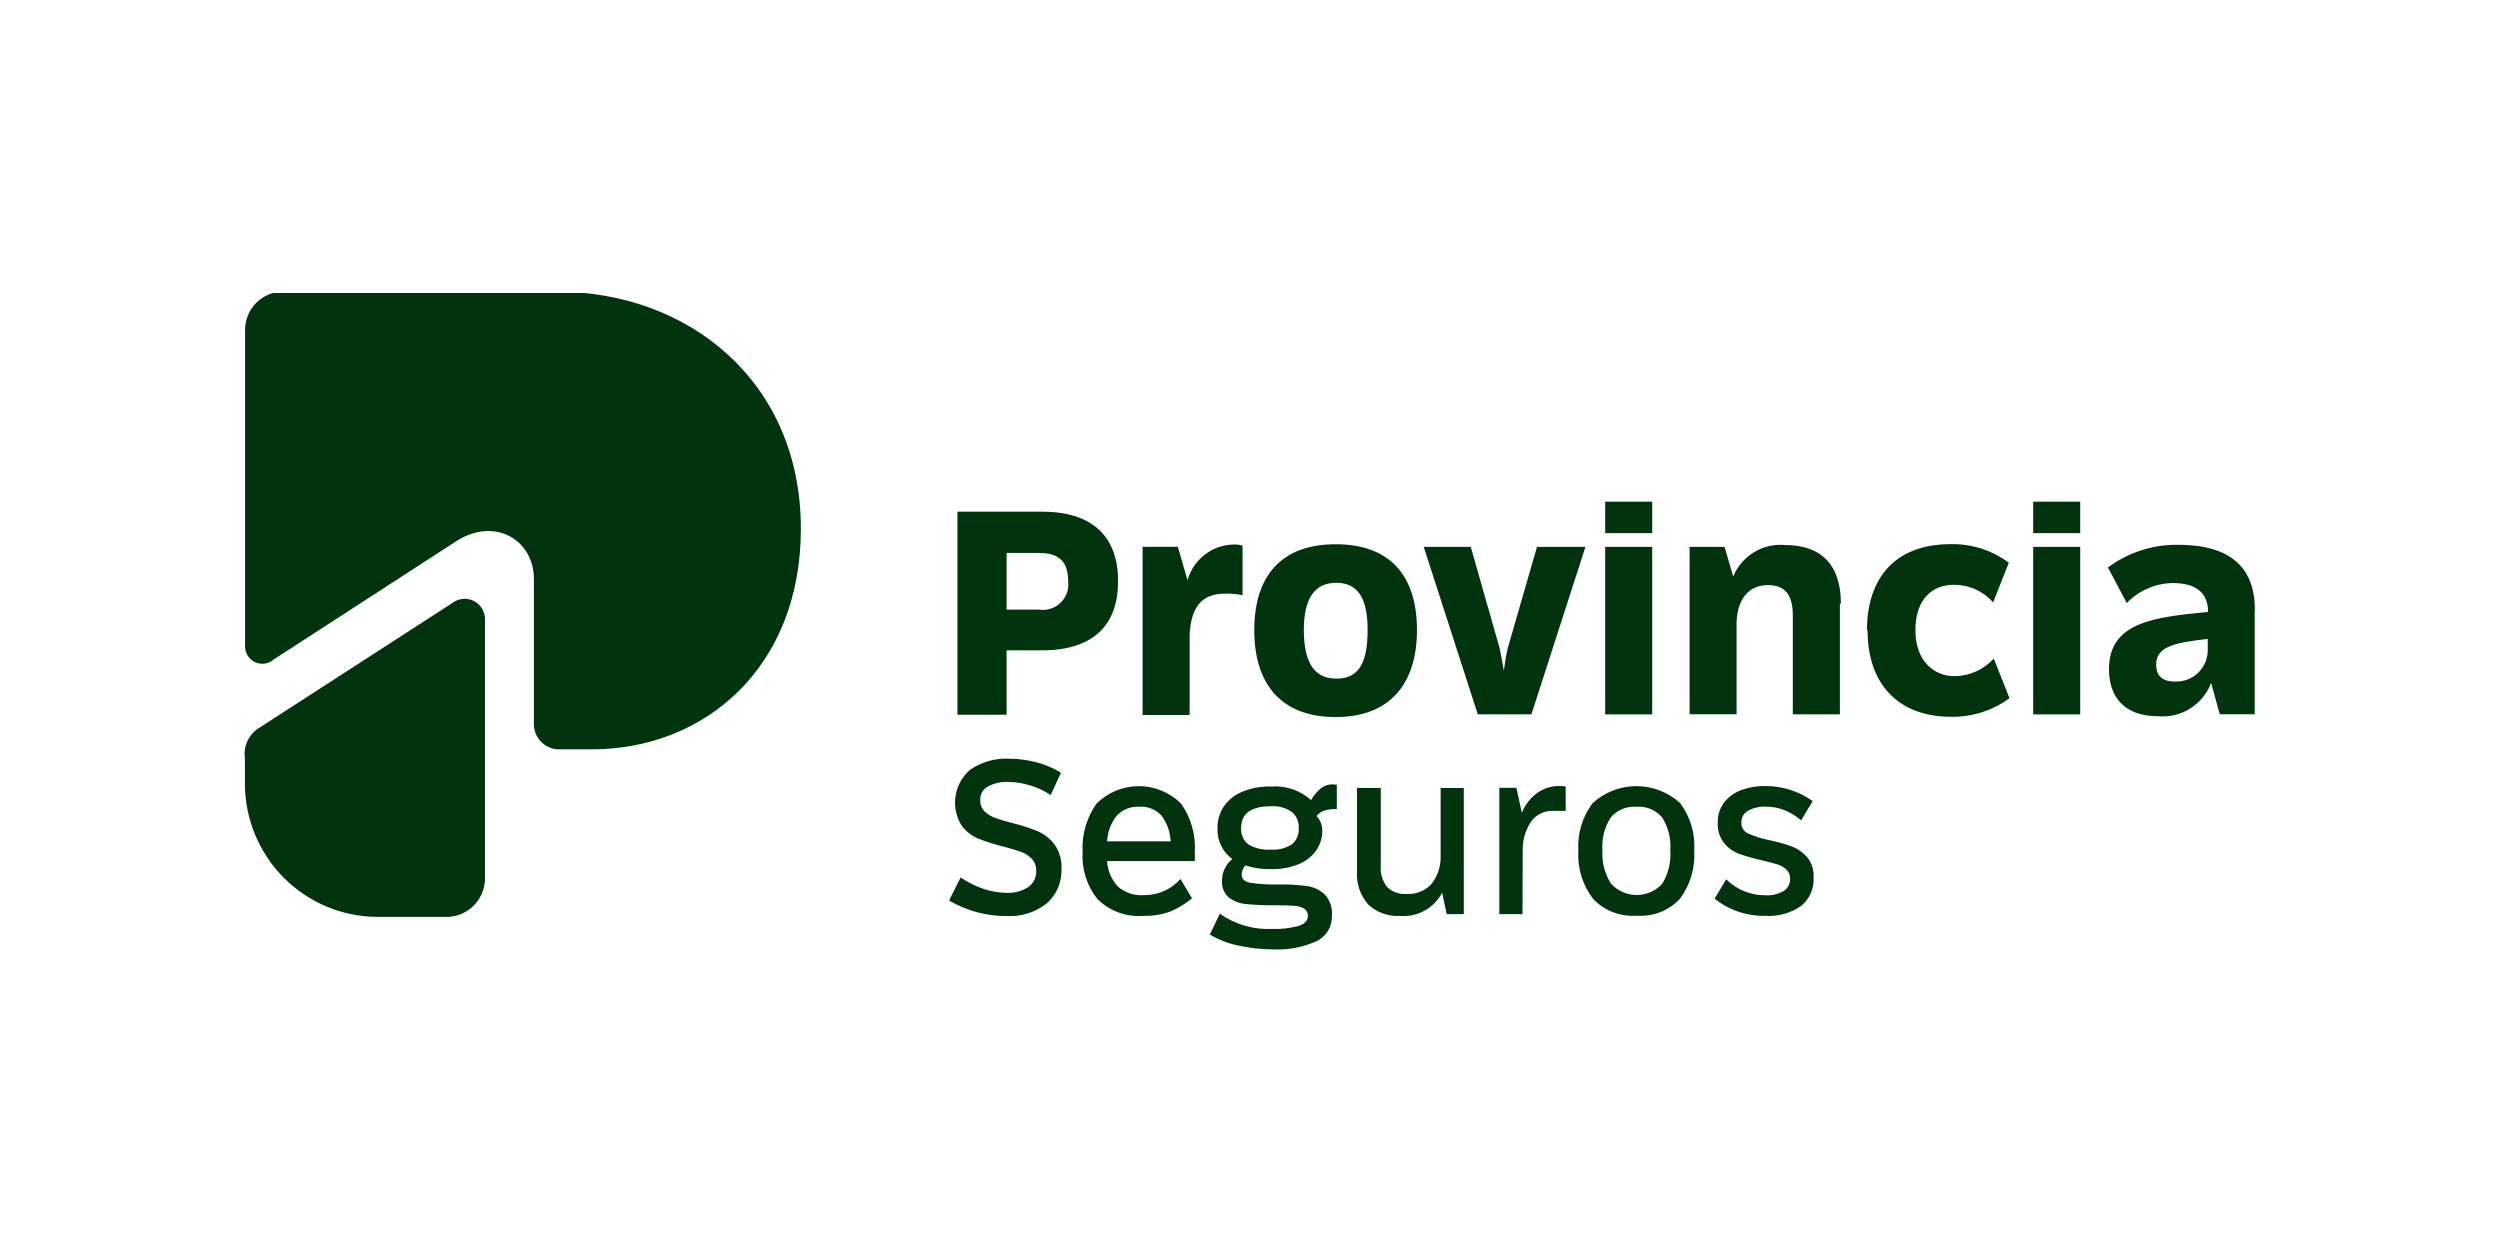<svg viewBox="0 0 128 64" width="128" height="64" fill="none" xmlns="http://www.w3.org/2000/svg"><g clip-path="url(#a)" fill="#00330E"><path d="M12.539 38.838v1.359c.023 1.786.741 3.492 2 4.753 1.259 1.261 2.96 1.977 4.739 1.994h3.498c.521.023 1.029-.162 1.414-.515.385-.353.615-.845.64-1.367.004-.052.004-.104 0-.156V31.67c-.004-.138-.036-.273-.092-.399-.057-.126-.137-.238-.238-.332-.1-.094-.218-.167-.346-.215-.129-.048-.265-.07-.402-.066-.226.011-.443.093-.62.234l-9.873 6.382c-.26.161-.467.395-.594.674-.128.279-.171.589-.123.891"/><path d="m13.921 33.825 9.456-6.125c1.956-1.252 3.958-.054 3.958 1.94v7.368c-.008.17.017.341.075.501.057.161.146.308.26.434.114.126.252.229.406.301.154.073.32.114.49.122h1.743c5.763 0 10.695-4.18 10.695-11.29.009-7.534-5.746-12.142-12.485-12.142H14.45c-.506.012-.988.222-1.343.585-.355.363-.556.85-.559 1.359v16.262c.008.159.058.312.145.445.087.133.207.239.349.309.142.07.299.101.457.089.158-.012.309-.065.439-.155M57.243 29.785c0 2.121-1.173 3.513-3.892 3.513h-1.813v3.295h-2.518V26.198h4.335c2.695 0 3.892 1.38 3.892 3.562m-2.558 0c0-.992-.443-1.449-1.501-1.449h-1.65v2.899h1.652c.34.056.689-.027.969-.229.28-.202.468-.508.524-.85.019-.115.022-.231.009-.346M63.619 27.942v2.53c-.298-.059-.602-.085-.906-.078-1.21 0-1.735.725-1.805 2.113v4.1h-2.407v-8.611h1.804l.497 1.712c.143-.512.445-.965.862-1.294.417-.329.926-.516 1.456-.534.179-.011.358.011.529.065M64.219 32.256c0-2.739 1.357-4.391 4.171-4.391 2.814 0 4.159 1.652 4.159 4.391s-1.374 4.457-4.159 4.457-4.171-1.668-4.171-4.457Zm5.803 0c0-1.61-.488-2.417-1.603-2.417-1.115 0-1.663.807-1.663 2.417 0 1.61.504 2.491 1.662 2.491 1.157 0 1.604-.808 1.604-2.491ZM81.174 27.999l-2.766 8.576H75.663l-2.768-8.576h2.408l1.476 5.183c.082.379.16.807.217 1.153.057-.37.111-.807.202-1.153l1.496-5.183h2.48ZM82.185 25.685h2.408v1.61h-2.408v-1.61Zm0 2.315h2.408v8.576h-2.408v-8.576ZM94.202 30.891v5.682H91.792v-5.043c0-1.08-.394-1.574-1.276-1.574-.882 0-1.534.581-1.603 1.868v4.748h-2.405v-8.572h1.789l.443 1.516c.214-.518.588-.954 1.066-1.244.478-.29 1.036-.418 1.592-.367 1.837 0 2.858 1.001 2.858 3.014M95.588 32.284c0-2.731 1.476-4.424 4.295-4.424 1.067-.021 2.111.314 2.969.952l-.804 2.031c-.252-.286-.562-.515-.91-.671-.347-.156-.724-.234-1.105-.231-1.091 0-1.964.725-1.964 2.327 0 1.603.98 2.352 1.997 2.352.38-.001.755-.082 1.102-.238.347-.155.658-.382.913-.664l.804 2.031c-.862.63-1.904.964-2.97.951-2.744 0-4.295-1.693-4.295-4.424M104.099 25.685h2.408v1.61h-2.408v-1.61Zm0 2.315h2.408v8.576h-2.408v-8.576ZM115.44 31.229v5.342h-1.788l-.443-1.61c-.203.541-.576 1-1.062 1.309-.487.309-1.06.451-1.633.403-1.821 0-2.534-1.055-2.534-2.417 0-2.418 2.358-2.661 5.073-2.925 0-1.062-.714-1.479-1.821-1.479-.884.018-1.725.385-2.342 1.022l-.964-1.821c1.034-.766 2.288-1.173 3.573-1.161 2.744 0 3.941 1.186 3.953 3.337m-2.416 2.096v-.613c-1.559.185-2.641.346-2.641 1.305 0 .54.266.878.963.878.425.02.841-.131 1.156-.419.314-.288.502-.69.522-1.117v-.034ZM48.594 46.104l.591-1.178c.362.249.756.446 1.173.585.382.131.782.199 1.186.202.384.018.765-.082 1.091-.288.136-.091.246-.216.319-.362.073-.146.108-.31.099-.473.005-.113-.011-.225-.05-.331-.038-.106-.097-.203-.172-.287-.156-.161-.346-.284-.557-.359-.226-.078-.538-.177-.939-.28-.43-.104-.852-.239-1.263-.403-.327-.141-.612-.364-.829-.647-.287-.452-.401-.993-.32-1.523.081-.53.35-1.012.759-1.357.576-.391 1.261-.587 1.956-.56.473.002.945.062 1.403.181.451.113.883.295 1.28.539l-.525 1.145c-.321-.218-.674-.385-1.046-.494-.37-.116-.756-.177-1.144-.181-.355-.013-.707.067-1.022.234-.126.067-.23.168-.3.292-.07.124-.104.266-.097.408-.003.104.014.209.051.306.037.098.094.187.166.262.156.153.343.27.549.342.294.105.594.194.898.268.441.107.873.247 1.292.42.339.148.633.382.853.679.252.364.377.802.353 1.245.013.336-.049.67-.183.978-.134.308-.335.582-.589.801-.577.447-1.294.671-2.022.634-1.039.009-2.061-.266-2.957-.795l-.003-.004ZM56.682 44.089c.029.483.223.941.549 1.298.183.159.396.281.626.357.23.076.473.106.715.088.362.004.721-.072 1.05-.222.311-.142.589-.349.816-.606l.591.989c-.325.274-.688.497-1.079.663-.441.168-.911.247-1.382.234-.435.038-.872-.019-1.283-.167-.411-.148-.784-.383-1.096-.69-.544-.681-.815-1.542-.759-2.413-.049-.881.201-1.752.709-2.471.575-.574 1.353-.897 2.165-.898.811-.001 1.59.32 2.167.893.507.721.756 1.594.705 2.476v.467h-4.495v.002Zm0-1.012h3.255c-.019-.481-.186-.945-.477-1.328-.145-.154-.322-.273-.518-.35-.196-.077-.407-.109-.617-.094-.211-.012-.422.022-.619.099-.197.077-.375.196-.522.349-.303.378-.479.842-.502 1.326v-.002ZM67.41 41.778c.185.202.289.467.291.742.004.361-.102.714-.304 1.012-.224.318-.534.564-.894.708-.454.185-.942.274-1.431.26-.443.008-.885-.056-1.308-.19-.121.125-.189.292-.188.467 0 .222.143.367.426.419.465.071.936.1 1.407.087.493-.008.987.018 1.476.078.349.041.676.191.935.429.135.145.238.317.303.505.064.188.088.387.071.585.011.274-.059.545-.201.779-.142.234-.351.42-.599.535-.698.31-1.457.452-2.219.416-.606-.001-1.21-.07-1.801-.205-.505-.104-.988-.292-1.431-.556l.512-1.066c.783.551 1.727.825 2.683.778.458.017.916-.035 1.358-.156.31-.103.465-.272.465-.506.006-.073-.009-.147-.041-.213-.033-.066-.082-.122-.144-.162-.148-.087-.316-.137-.487-.144-.202-.021-.504-.029-.907-.029-.524.006-1.049-.014-1.571-.062-.325-.024-.637-.141-.898-.338-.12-.108-.214-.243-.274-.394-.06-.151-.084-.313-.07-.475-.001-.211.046-.42.137-.61.091-.191.223-.358.388-.49-.247-.18-.446-.418-.579-.694-.133-.276-.194-.581-.18-.887-.007-.386.101-.765.31-1.09.23-.339.553-.604.93-.762.474-.199.984-.294 1.497-.28.371-.029.745.018 1.098.138.353.119.678.309.957.558.129-.229.297-.432.497-.602.176-.14.396-.212.62-.205.067.003.134.009.201.02v1.245c-.213-.008-.427.018-.632.078-.16.048-.3.145-.402.278Zm-.915.614c.009-.156-.018-.312-.08-.455-.062-.143-.157-.27-.277-.369-.312-.212-.686-.314-1.062-.288-1.022 0-1.53.37-1.53 1.112-.013.16.014.32.078.467.064.147.164.275.291.373.351.207.757.301 1.163.268.375.027.748-.067 1.066-.268.121-.101.217-.231.278-.377.061-.146.086-.305.073-.463ZM74.941 46.803h-.87l-.233-1.1c-.204.392-.519.714-.905.925-.386.212-.826.304-1.265.266-.293.017-.586-.025-.862-.124-.276-.099-.53-.253-.745-.452-.206-.232-.364-.503-.465-.797-.1-.294-.14-.606-.118-.916v-4.262h1.218v3.97c-.034.396.082.79.324 1.104.132.126.289.223.461.284.172.061.354.085.536.071.227.013.454-.022.667-.102.213-.08.406-.205.568-.365.324-.385.504-.871.508-1.375v-3.585h1.186v6.46h-.005ZM80.168 41.518h-.649c-.208-.009-.415.031-.605.117-.19.087-.356.217-.486.381-.29.408-.452.895-.465 1.396v-.012l-.011 3.403h-1.186v-6.467h.874l.279 1.281c.158-.401.425-.75.77-1.006.327-.24.723-.369 1.129-.367.115-.001.23.006.344.021v1.252h.005ZM80.811 43.55c-.054-.874.207-1.738.735-2.435.613-.557 1.411-.865 2.237-.865.827 0 1.624.308 2.237.865.523.699.781 1.562.726 2.435.054.88-.203 1.751-.726 2.459-.282.306-.63.544-1.017.695-.387.151-.804.212-1.218.178-.413.031-.828-.032-1.214-.183-.386-.151-.734-.387-1.017-.691-.533-.704-.796-1.576-.743-2.459Zm4.709-.013c.044-.592-.103-1.183-.418-1.685-.16-.189-.362-.338-.591-.432s-.476-.133-.722-.113c-.247-.02-.495.019-.724.113-.229.095-.432.242-.594.431-.321.5-.471 1.092-.427 1.685-.036.597.114 1.19.431 1.697.165.184.367.332.592.433.225.102.469.156.715.158.247.002.491-.047.718-.144.227-.098.431-.241.6-.422.318-.516.465-1.119.42-1.724v.002ZM87.789 46.008l.591-.989c.533.528 1.252.822 2.001.82.329.02.656-.056.943-.218.105-.068.191-.162.248-.273.058-.111.085-.236.08-.361.003-.087-.012-.173-.045-.254-.033-.081-.082-.153-.144-.213-.136-.125-.299-.216-.476-.268-.188-.058-.459-.132-.811-.214-.387-.083-.768-.191-1.141-.325-.3-.113-.564-.303-.767-.552-.227-.298-.341-.668-.32-1.042-.01-.372.106-.736.328-1.034.229-.289.533-.509.878-.634.383-.142.789-.212 1.198-.206.879-.011 1.74.259 2.457.77l-.591.989c-.247-.217-.528-.392-.832-.515-.31-.127-.642-.191-.977-.189-.312-.013-.622.057-.898.202-.111.059-.202.149-.265.258-.062.109-.093.234-.088.36-.005.117.025.232.087.331.062.099.151.177.258.224.351.156.718.271 1.095.343.395.08.784.19 1.163.329.297.117.562.303.771.545.23.29.345.655.324 1.026.018.28-.031.56-.144.817-.113.257-.286.482-.504.657-.535.364-1.175.54-1.821.499-.501.008-.999-.074-1.471-.242-.409-.147-.791-.363-1.128-.64Z"/></g><defs><clipPath id="a"><path fill="#fff" transform="translate(12 15)" d="M0 0h104v34H0z"/></clipPath></defs></svg>